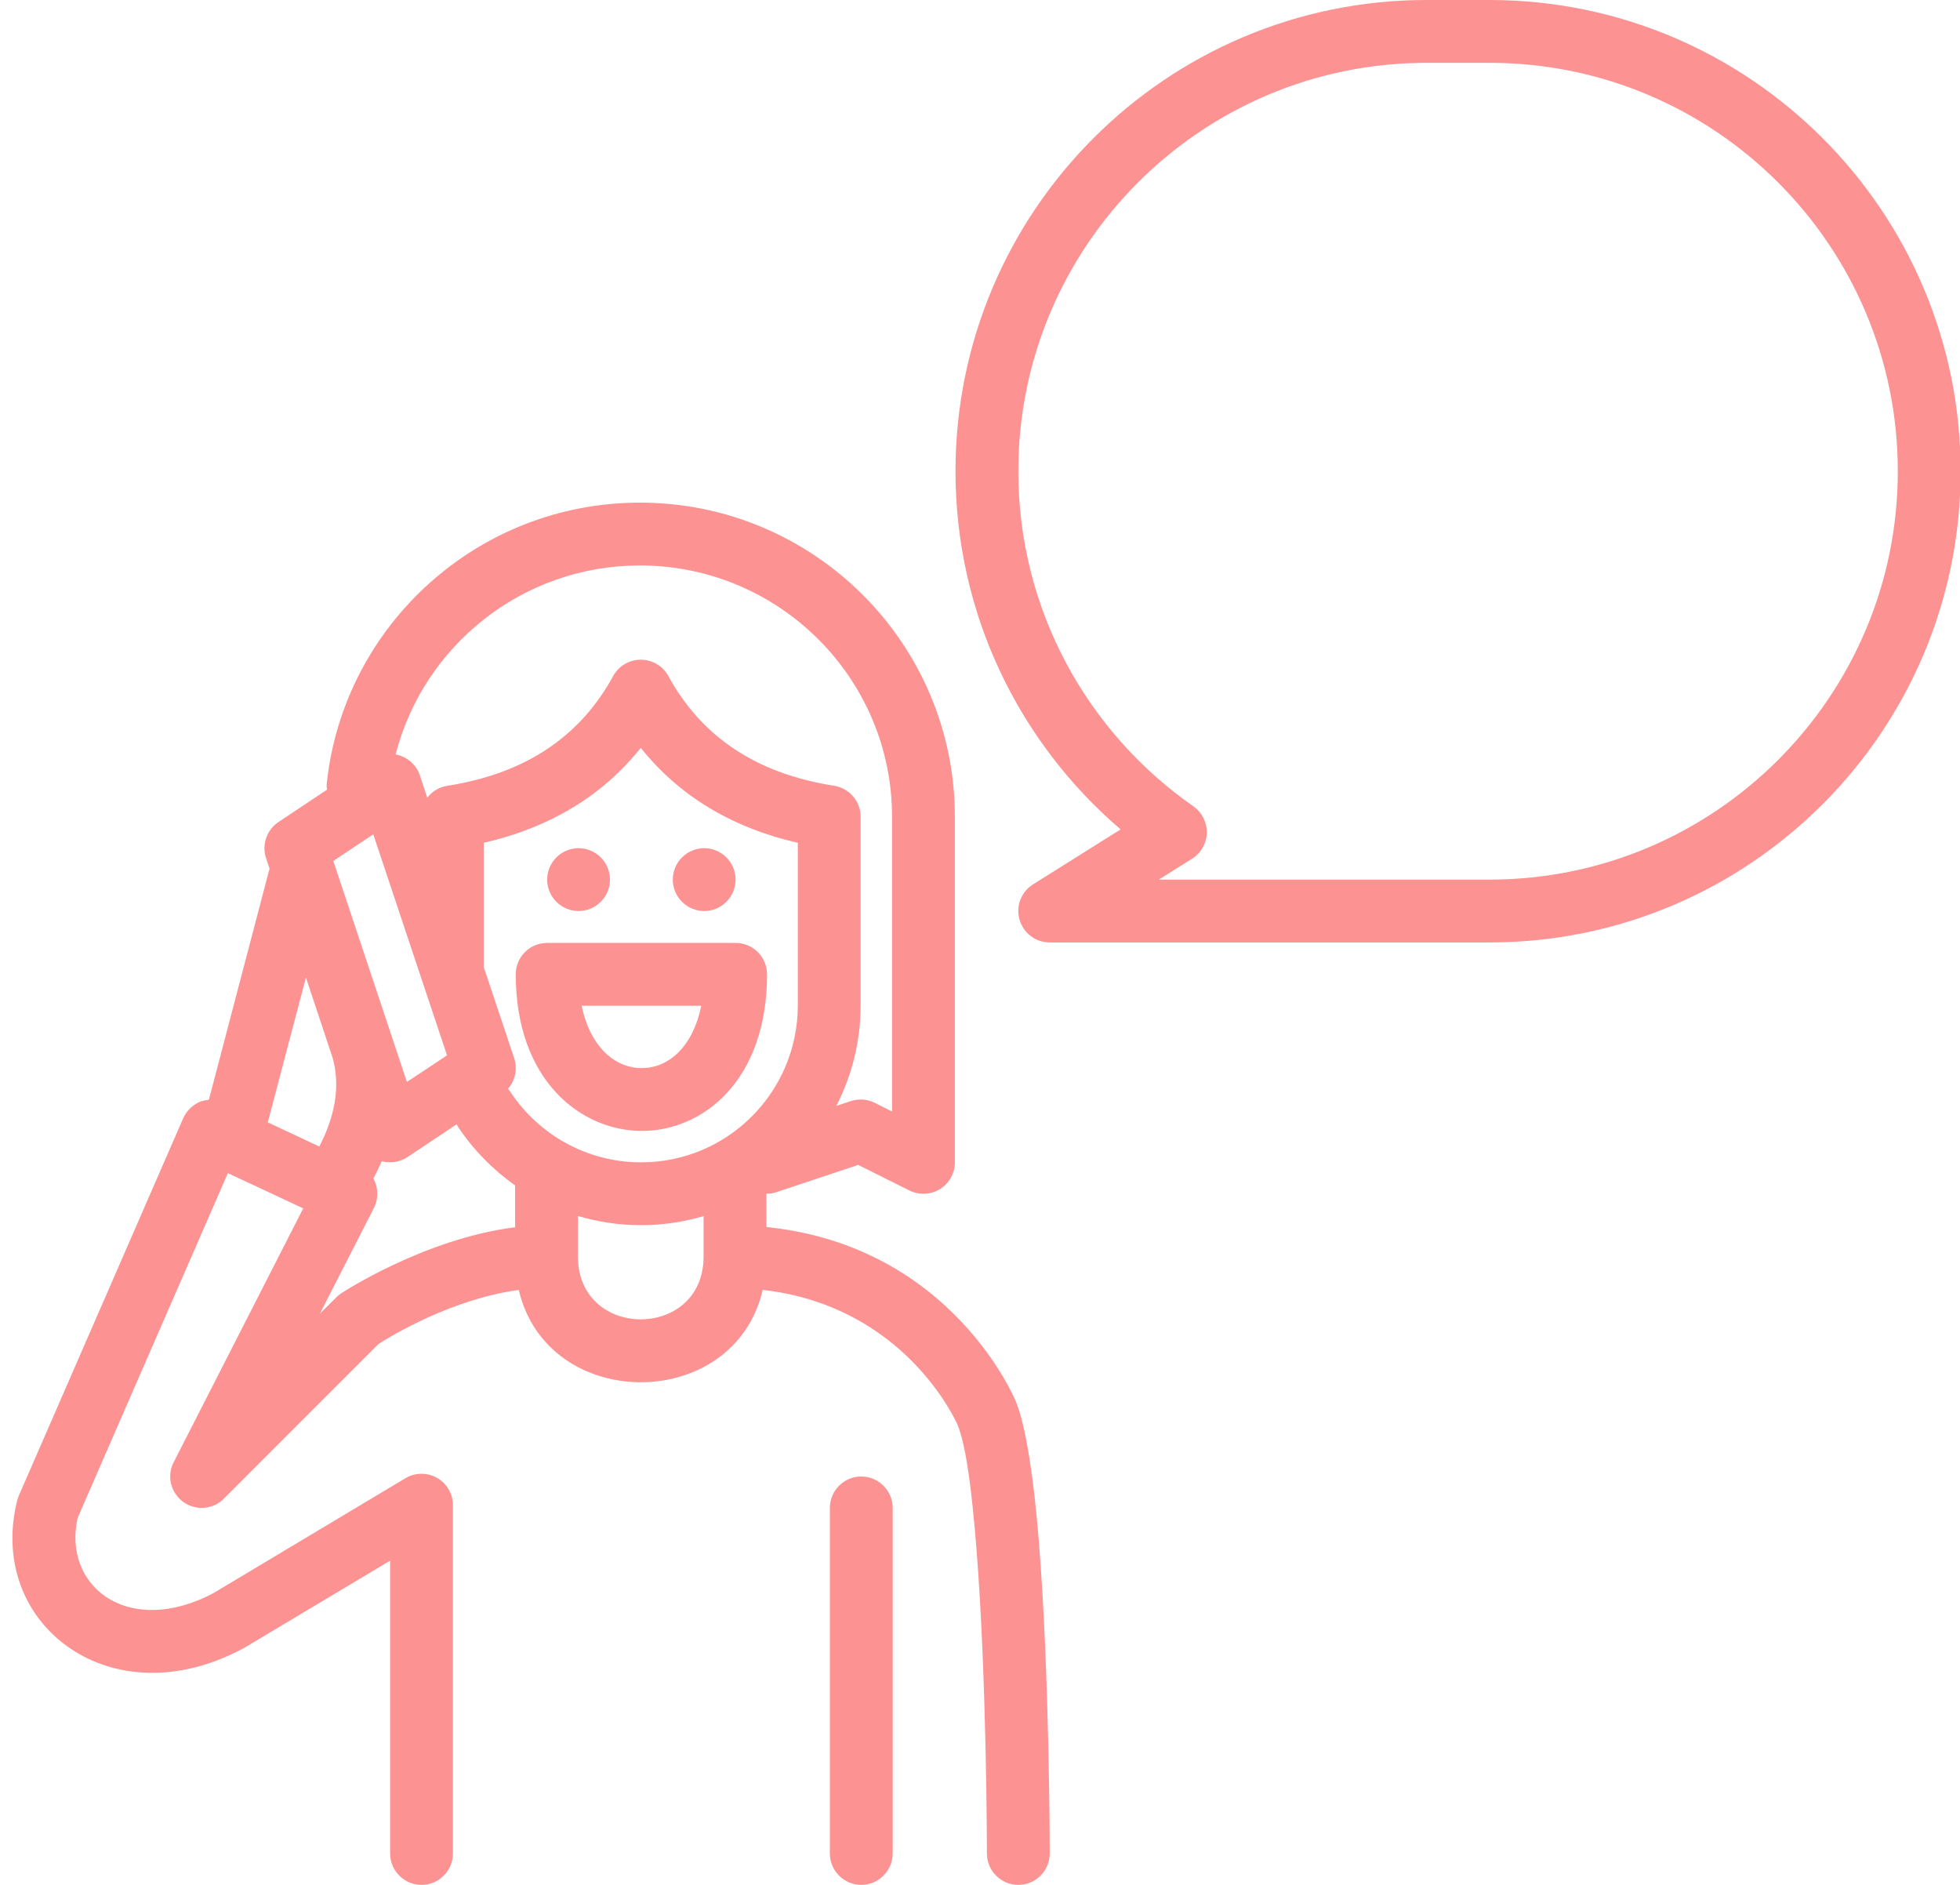 <?xml version="1.0" encoding="UTF-8" standalone="no"?><svg xmlns="http://www.w3.org/2000/svg" xmlns:xlink="http://www.w3.org/1999/xlink" fill="#fd9292" height="60" preserveAspectRatio="xMidYMid meet" version="1" viewBox="0.6 2.0 62.4 60.0" width="62.4" zoomAndPan="magnify"><g id="change1_1"><path d="M 27.02 50 L 27.02 61 C 27.02 61.551 27.469 62 28.02 62 C 28.57 62 29.02 61.551 29.02 61 L 29.02 50 C 29.02 49.449 28.57 49 28.02 49 C 27.469 49 27.02 49.449 27.02 50 Z M 11.012 27.137 L 9.465 28.168 C 9.09 28.418 8.93 28.887 9.07 29.316 L 9.184 29.656 C 9.176 29.688 9.168 29.715 9.156 29.746 L 7.25 37.008 C 7.164 37.016 7.074 37.035 6.992 37.062 C 6.742 37.16 6.539 37.355 6.43 37.602 L 1.203 49.602 C 1.184 49.652 1.164 49.703 1.148 49.758 C 0.648 51.77 1.422 53.523 2.852 54.484 C 4.207 55.398 6.219 55.613 8.352 54.469 L 13.02 51.68 L 13.02 61 C 13.02 61.551 13.469 62 14.02 62 C 14.57 62 15.02 61.551 15.02 61 L 15.02 49.914 C 15.02 49.555 14.828 49.223 14.512 49.043 C 14.199 48.867 13.812 48.871 13.508 49.055 L 7.391 52.715 C 6.059 53.422 4.812 53.395 3.969 52.828 C 3.211 52.316 2.836 51.383 3.07 50.324 C 3.07 50.316 7.855 39.344 7.855 39.344 L 10.254 40.465 L 6.129 48.547 C 5.902 48.984 6.035 49.52 6.434 49.809 C 6.832 50.098 7.379 50.055 7.727 49.707 L 12.652 44.781 C 13.066 44.516 14.996 43.348 17.117 43.062 C 18.027 46.98 23.977 46.98 24.883 43.059 C 29.398 43.578 31.023 47.211 31.094 47.375 C 31.371 48.078 31.543 49.523 31.68 51.207 C 32.02 55.414 32.02 61 32.02 61 C 32.02 61.551 32.469 62 33.02 62 C 33.57 62 34.02 61.551 34.02 61 C 34.02 61 34.02 55.316 33.672 51.047 C 33.516 49.102 33.27 47.434 32.949 46.629 C 32.945 46.625 32.945 46.625 32.945 46.621 C 32.945 46.621 30.949 41.668 25 41.059 L 25 40 C 25.105 40 25.211 39.984 25.316 39.949 L 27.922 39.082 L 29.551 39.895 C 29.863 40.051 30.23 40.031 30.527 39.852 C 30.82 39.668 31 39.348 31 39 L 31 28 C 31 22.48 26.508 18 20.973 18 C 15.812 18 11.562 21.895 11.008 26.891 C 10.996 26.973 10.996 27.059 11.012 27.137 Z M 19 40.707 L 19 42 C 19 44.664 23 44.664 23 42 L 23 40.711 C 22.367 40.898 21.699 41 21.012 41 C 20.312 41 19.637 40.898 19 40.707 Z M 15.137 37.789 L 13.574 38.832 C 13.332 38.992 13.031 39.039 12.754 38.965 C 12.672 39.145 12.586 39.332 12.488 39.516 C 12.516 39.566 12.539 39.621 12.559 39.676 C 12.645 39.934 12.625 40.215 12.504 40.453 L 10.785 43.816 L 11.312 43.293 C 11.359 43.246 11.41 43.203 11.465 43.168 C 11.465 43.168 14.098 41.43 17 41.066 L 17 39.734 C 16.285 39.23 15.668 38.598 15.184 37.871 C 15.168 37.844 15.152 37.816 15.137 37.789 Z M 16.773 36.656 C 16.801 36.691 16.828 36.727 16.852 36.762 C 17.746 38.109 19.273 39 21.012 39 C 23.766 39 26 36.762 26 34 L 26 28.828 C 23.859 28.336 22.203 27.312 21 25.805 C 19.797 27.312 18.141 28.336 16 28.828 L 16 32.781 L 16.969 35.684 C 17.082 36.027 17.004 36.395 16.773 36.656 Z M 11.195 35.688 L 10.34 33.117 L 9.125 37.727 L 10.766 38.496 C 11.266 37.523 11.438 36.59 11.195 35.688 Z M 18.02 32.016 C 17.465 32.016 17.02 32.461 17.02 33.016 C 17.02 36.398 19.094 37.988 21.016 38 C 22.938 38.012 25.02 36.438 25.02 33.016 C 25.02 32.461 24.57 32.016 24.02 32.016 Z M 27.227 37.203 L 27.684 37.051 C 27.938 36.969 28.211 36.984 28.449 37.105 L 29 37.383 L 29 28 C 29 23.586 25.402 20 20.973 20 C 17.23 20 14.082 22.559 13.195 26.016 C 13.242 26.023 13.293 26.039 13.344 26.055 C 13.637 26.156 13.871 26.387 13.969 26.684 L 14.203 27.395 C 14.355 27.195 14.582 27.051 14.848 27.012 C 17.324 26.625 19.07 25.449 20.121 23.52 C 20.297 23.199 20.633 23 21 23 C 21.367 23 21.703 23.199 21.879 23.52 C 22.93 25.449 24.676 26.625 27.152 27.012 C 27.641 27.09 28 27.508 28 28 L 28 34 C 28 35.152 27.719 36.242 27.227 37.203 Z M 11.211 29.406 L 13.555 36.441 L 14.832 35.594 L 12.484 28.559 Z M 19.117 34.016 L 22.926 34.016 C 22.664 35.305 21.898 36.004 21.023 36 C 20.148 35.996 19.379 35.289 19.117 34.012 Z M 34.02 32 L 48.02 32 C 56.297 32 63.02 25.277 63.02 17 C 63.02 8.723 56.297 2 48.02 2 L 46.02 2 C 37.738 2 31.02 8.723 31.02 17 C 31.02 21.559 33.059 25.648 36.277 28.402 L 33.488 30.152 C 33.109 30.391 32.934 30.848 33.059 31.277 C 33.184 31.707 33.574 32 34.02 32 Z M 19.02 29 C 19.57 29 20.02 29.449 20.02 30 C 20.02 30.551 19.57 31 19.02 31 C 18.469 31 18.02 30.551 18.02 30 C 18.02 29.449 18.469 29 19.02 29 Z M 23.02 29 C 23.57 29 24.02 29.449 24.02 30 C 24.02 30.551 23.57 31 23.02 31 C 22.469 31 22.02 30.551 22.02 30 C 22.02 29.449 22.469 29 23.02 29 Z M 48.02 30 L 37.492 30 L 38.551 29.336 C 38.836 29.156 39.012 28.848 39.02 28.512 C 39.027 28.176 38.867 27.859 38.594 27.668 C 35.223 25.316 33.02 21.414 33.02 17 C 33.02 9.828 38.844 4 46.02 4 L 48.02 4 C 55.195 4 61.02 9.828 61.02 17 C 61.02 24.172 55.195 30 48.02 30" fill-rule="evenodd"/></g></svg>